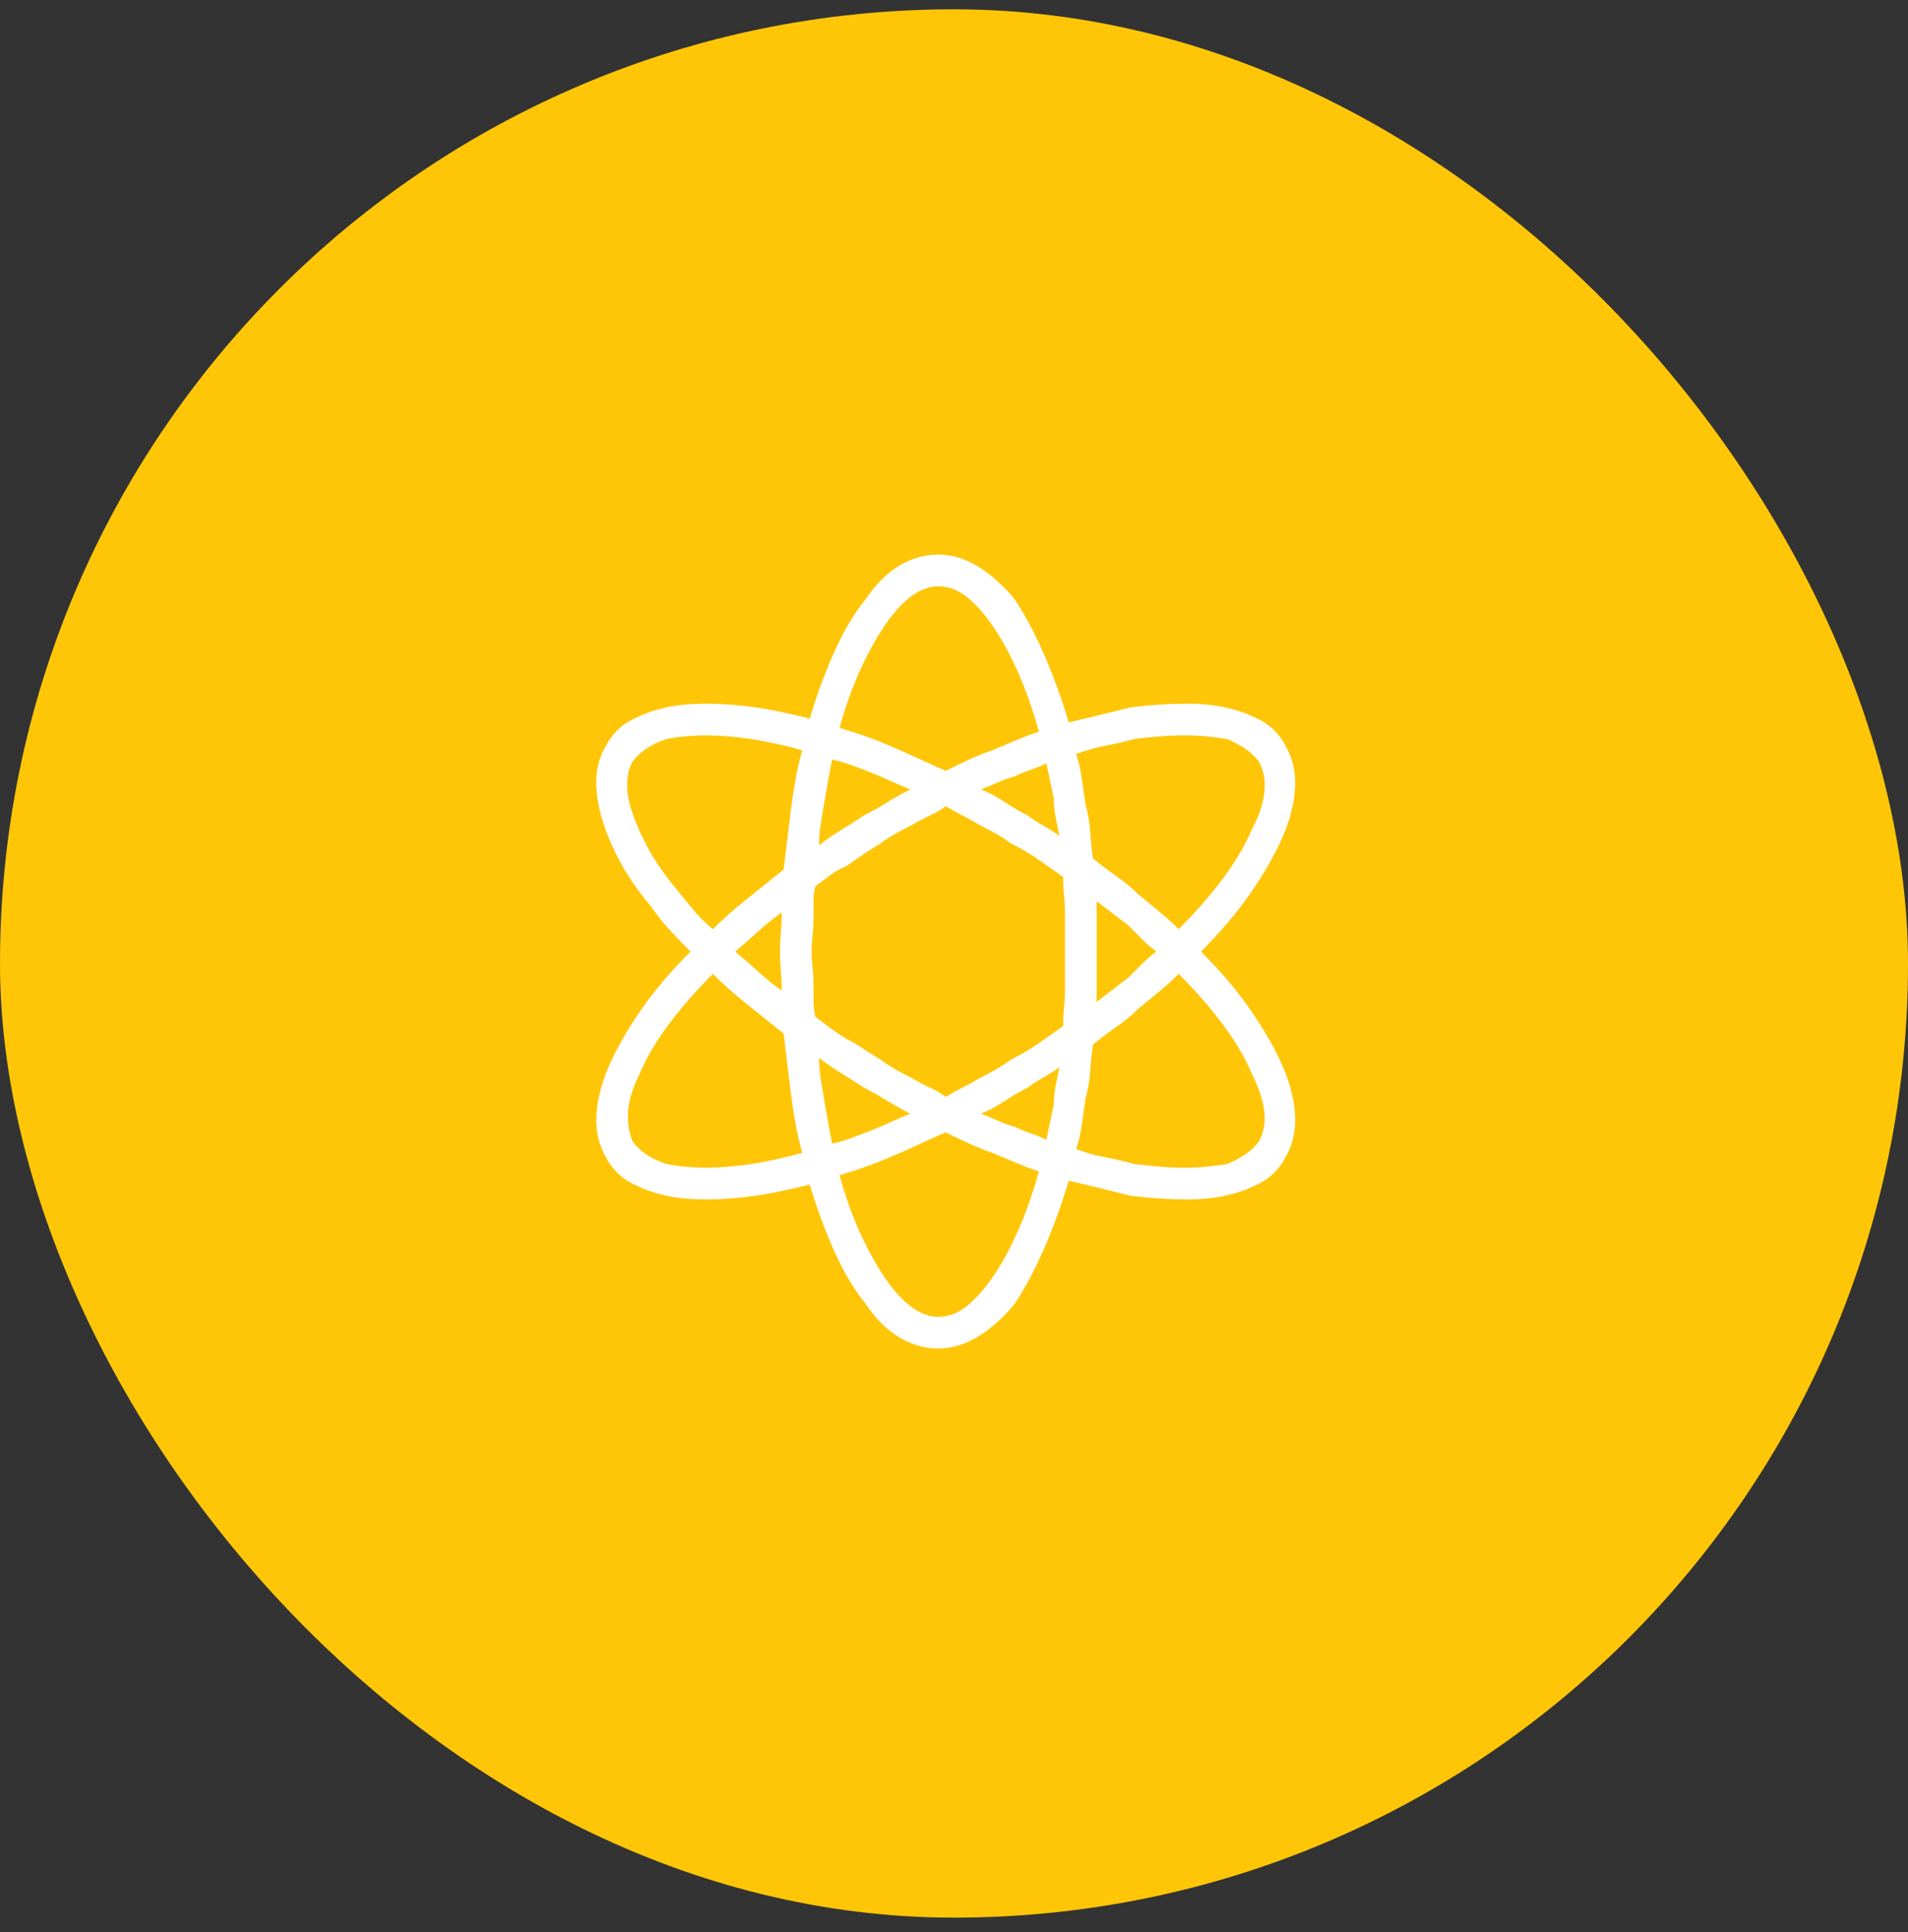 <svg width="80" height="81" viewBox="0 0 80 81" fill="none" xmlns="http://www.w3.org/2000/svg">
<rect x="0" y="0" width="80" height="81" fill="#333333" stroke="none"/>
<rect y="0.39" width="80" height="80" rx="40" fill="#FFC608"/>
<path d="M50.357 39.89C51.191 39.057 51.894 38.223 52.467 37.39C53.039 36.557 53.482 35.775 53.795 35.046C54.107 34.317 54.276 33.627 54.303 32.976C54.328 32.325 54.185 31.739 53.873 31.218C53.769 31.01 53.612 30.801 53.404 30.593C53.196 30.385 52.909 30.203 52.545 30.046C52.232 29.89 51.842 29.76 51.373 29.656C50.904 29.551 50.357 29.499 49.732 29.499C49.368 29.499 48.99 29.512 48.599 29.538C48.209 29.564 47.805 29.604 47.388 29.656C46.972 29.76 46.555 29.864 46.138 29.968C45.722 30.072 45.279 30.176 44.81 30.281C44.498 29.239 44.146 28.275 43.756 27.39C43.365 26.505 42.961 25.749 42.545 25.124C42.076 24.551 41.568 24.096 41.021 23.757C40.474 23.419 39.914 23.249 39.342 23.249C38.769 23.249 38.222 23.406 37.701 23.718C37.18 24.031 36.711 24.499 36.295 25.124C35.826 25.697 35.396 26.413 35.006 27.273C34.615 28.132 34.263 29.083 33.951 30.124C33.534 30.02 33.144 29.929 32.779 29.851C32.414 29.773 32.05 29.708 31.685 29.656C31.321 29.604 30.969 29.564 30.631 29.538C30.292 29.512 29.966 29.499 29.654 29.499C28.977 29.499 28.404 29.551 27.935 29.656C27.466 29.76 27.076 29.89 26.763 30.046C26.399 30.203 26.112 30.385 25.904 30.593C25.696 30.801 25.539 31.01 25.435 31.218C25.175 31.635 25.032 32.09 25.006 32.585C24.98 33.08 25.045 33.614 25.201 34.187C25.357 34.76 25.605 35.372 25.943 36.023C26.282 36.674 26.737 37.338 27.31 38.015C27.519 38.328 27.766 38.64 28.052 38.953C28.339 39.265 28.638 39.578 28.951 39.89C28.118 40.723 27.414 41.557 26.841 42.39C26.269 43.223 25.826 44.005 25.513 44.734C25.201 45.463 25.032 46.153 25.006 46.804C24.98 47.455 25.123 48.041 25.435 48.562C25.539 48.77 25.696 48.978 25.904 49.187C26.112 49.395 26.399 49.578 26.763 49.734C27.076 49.89 27.466 50.02 27.935 50.124C28.404 50.228 28.977 50.281 29.654 50.281C29.966 50.281 30.292 50.268 30.631 50.242C30.969 50.215 31.321 50.176 31.685 50.124C32.05 50.072 32.414 50.007 32.779 49.929C33.144 49.851 33.534 49.76 33.951 49.656C34.263 50.697 34.615 51.648 35.006 52.507C35.396 53.367 35.826 54.083 36.295 54.656C36.711 55.281 37.18 55.749 37.701 56.062C38.222 56.374 38.769 56.531 39.342 56.531C39.914 56.531 40.474 56.361 41.021 56.023C41.568 55.684 42.076 55.228 42.545 54.656C42.961 54.031 43.365 53.275 43.756 52.39C44.146 51.505 44.498 50.541 44.81 49.499C45.279 49.603 45.722 49.708 46.138 49.812C46.555 49.916 46.972 50.02 47.388 50.124C47.805 50.176 48.209 50.215 48.599 50.242C48.99 50.268 49.368 50.281 49.732 50.281C50.357 50.281 50.904 50.228 51.373 50.124C51.842 50.02 52.232 49.89 52.545 49.734C52.909 49.578 53.196 49.395 53.404 49.187C53.612 48.978 53.769 48.77 53.873 48.562C54.185 48.041 54.328 47.455 54.303 46.804C54.276 46.153 54.107 45.463 53.795 44.734C53.482 44.005 53.039 43.223 52.467 42.39C51.894 41.557 51.191 40.723 50.357 39.89ZM49.732 30.828C49.993 30.828 50.266 30.84 50.553 30.866C50.839 30.893 51.138 30.932 51.451 30.984C51.711 31.088 51.959 31.218 52.193 31.374C52.428 31.531 52.623 31.713 52.779 31.921C52.987 32.286 53.066 32.715 53.013 33.21C52.961 33.705 52.779 34.239 52.467 34.812C52.206 35.437 51.816 36.101 51.295 36.804C50.774 37.507 50.149 38.223 49.42 38.953C49.159 38.692 48.886 38.445 48.599 38.21C48.313 37.976 48.013 37.728 47.701 37.468C47.441 37.208 47.141 36.96 46.803 36.726C46.464 36.492 46.138 36.244 45.826 35.984C45.774 35.619 45.735 35.242 45.709 34.851C45.683 34.46 45.618 34.083 45.513 33.718C45.461 33.353 45.409 32.989 45.357 32.624C45.305 32.26 45.227 31.921 45.123 31.609C45.539 31.453 45.956 31.335 46.373 31.257C46.789 31.179 47.18 31.088 47.545 30.984C47.961 30.932 48.339 30.893 48.678 30.866C49.016 30.84 49.368 30.828 49.732 30.828ZM42.388 44.421C42.18 44.578 41.959 44.721 41.724 44.851C41.49 44.981 41.269 45.098 41.06 45.203C40.8 45.359 40.566 45.489 40.357 45.593C40.149 45.697 39.914 45.828 39.654 45.984C39.446 45.828 39.224 45.697 38.99 45.593C38.756 45.489 38.508 45.359 38.248 45.203C38.039 45.098 37.818 44.981 37.584 44.851C37.349 44.721 37.128 44.578 36.92 44.421C36.659 44.265 36.412 44.109 36.178 43.953C35.943 43.796 35.722 43.666 35.513 43.562C35.253 43.406 35.019 43.249 34.81 43.093C34.602 42.937 34.394 42.781 34.185 42.624C34.133 42.364 34.107 42.13 34.107 41.921C34.107 41.713 34.107 41.505 34.107 41.296C34.107 41.036 34.094 40.788 34.068 40.554C34.042 40.32 34.029 40.098 34.029 39.89C34.029 39.682 34.042 39.46 34.068 39.226C34.094 38.992 34.107 38.744 34.107 38.484C34.107 38.275 34.107 38.054 34.107 37.82C34.107 37.585 34.133 37.364 34.185 37.156C34.394 36.999 34.602 36.843 34.81 36.687C35.019 36.531 35.253 36.4 35.513 36.296C35.722 36.14 35.943 35.984 36.178 35.828C36.412 35.671 36.659 35.515 36.92 35.359C37.128 35.203 37.349 35.059 37.584 34.929C37.818 34.799 38.039 34.682 38.248 34.578C38.508 34.421 38.756 34.291 38.99 34.187C39.224 34.083 39.446 33.953 39.654 33.796C39.914 33.953 40.149 34.083 40.357 34.187C40.566 34.291 40.8 34.421 41.06 34.578C41.269 34.682 41.49 34.799 41.724 34.929C41.959 35.059 42.18 35.203 42.388 35.359C42.805 35.567 43.183 35.788 43.521 36.023C43.86 36.257 44.211 36.505 44.576 36.765C44.576 37.025 44.589 37.286 44.615 37.546C44.641 37.807 44.654 38.067 44.654 38.328C44.654 38.588 44.654 38.848 44.654 39.109C44.654 39.369 44.654 39.63 44.654 39.89C44.654 40.15 44.654 40.411 44.654 40.671C44.654 40.932 44.654 41.192 44.654 41.453C44.654 41.713 44.641 41.973 44.615 42.234C44.589 42.494 44.576 42.755 44.576 43.015C44.211 43.275 43.86 43.523 43.521 43.757C43.183 43.992 42.805 44.213 42.388 44.421ZM44.42 44.734C44.368 44.994 44.316 45.255 44.263 45.515C44.211 45.775 44.185 46.036 44.185 46.296C44.133 46.557 44.081 46.804 44.029 47.038C43.977 47.273 43.925 47.52 43.873 47.781C43.664 47.676 43.443 47.585 43.209 47.507C42.974 47.429 42.753 47.338 42.545 47.234C42.336 47.182 42.115 47.103 41.881 46.999C41.646 46.895 41.399 46.791 41.138 46.687C41.503 46.531 41.842 46.348 42.154 46.14C42.467 45.932 42.779 45.749 43.092 45.593C43.3 45.437 43.521 45.294 43.756 45.163C43.99 45.033 44.211 44.89 44.42 44.734ZM38.17 46.687C37.909 46.791 37.636 46.908 37.349 47.038C37.063 47.169 36.789 47.286 36.529 47.39C36.269 47.494 35.995 47.598 35.709 47.703C35.422 47.807 35.149 47.885 34.888 47.937C34.836 47.676 34.784 47.403 34.732 47.117C34.68 46.83 34.628 46.531 34.576 46.218C34.524 45.906 34.472 45.593 34.42 45.281C34.368 44.968 34.342 44.656 34.342 44.343C34.602 44.551 34.901 44.76 35.24 44.968C35.578 45.176 35.904 45.385 36.217 45.593C36.529 45.749 36.855 45.932 37.193 46.14C37.532 46.348 37.857 46.531 38.17 46.687ZM32.779 41.531C32.414 41.27 32.076 40.997 31.763 40.71C31.451 40.424 31.138 40.15 30.826 39.89C31.138 39.63 31.451 39.356 31.763 39.07C32.076 38.783 32.414 38.51 32.779 38.249C32.779 38.51 32.766 38.783 32.74 39.07C32.714 39.356 32.701 39.63 32.701 39.89C32.701 40.15 32.714 40.424 32.74 40.71C32.766 40.997 32.779 41.27 32.779 41.531ZM34.342 35.437C34.342 35.124 34.368 34.812 34.42 34.499C34.472 34.187 34.524 33.874 34.576 33.562C34.628 33.249 34.68 32.95 34.732 32.663C34.784 32.377 34.836 32.103 34.888 31.843C35.149 31.895 35.422 31.973 35.709 32.078C35.995 32.182 36.269 32.286 36.529 32.39C36.789 32.494 37.063 32.611 37.349 32.742C37.636 32.872 37.909 32.989 38.17 33.093C37.857 33.249 37.532 33.432 37.193 33.64C36.855 33.848 36.529 34.031 36.217 34.187C35.904 34.395 35.578 34.603 35.24 34.812C34.901 35.02 34.602 35.228 34.342 35.437ZM41.138 33.093C41.399 32.989 41.646 32.885 41.881 32.781C42.115 32.676 42.336 32.598 42.545 32.546C42.753 32.442 42.974 32.351 43.209 32.273C43.443 32.195 43.664 32.103 43.873 31.999C43.925 32.26 43.977 32.507 44.029 32.742C44.081 32.976 44.133 33.223 44.185 33.484C44.185 33.744 44.211 34.005 44.263 34.265C44.316 34.525 44.368 34.786 44.42 35.046C44.211 34.89 43.99 34.747 43.756 34.617C43.521 34.486 43.3 34.343 43.092 34.187C42.779 34.031 42.467 33.848 42.154 33.64C41.842 33.432 41.503 33.249 41.138 33.093ZM45.982 37.781C46.191 37.937 46.412 38.106 46.646 38.288C46.881 38.471 47.102 38.64 47.31 38.796C47.519 39.005 47.714 39.2 47.896 39.382C48.078 39.565 48.274 39.734 48.482 39.89C48.274 40.046 48.078 40.215 47.896 40.398C47.714 40.58 47.519 40.775 47.31 40.984C47.102 41.14 46.881 41.309 46.646 41.492C46.412 41.674 46.191 41.843 45.982 41.999C45.982 41.635 45.982 41.283 45.982 40.945C45.982 40.606 45.982 40.255 45.982 39.89C45.982 39.525 45.982 39.174 45.982 38.835C45.982 38.497 45.982 38.145 45.982 37.781ZM39.342 24.578C39.758 24.578 40.149 24.721 40.513 25.007C40.878 25.294 41.243 25.697 41.607 26.218C41.972 26.739 42.323 27.377 42.662 28.132C43 28.887 43.3 29.734 43.56 30.671C43.248 30.775 42.935 30.893 42.623 31.023C42.31 31.153 41.972 31.296 41.607 31.453C41.295 31.557 40.969 31.687 40.631 31.843C40.292 31.999 39.967 32.156 39.654 32.312C39.289 32.156 38.912 31.986 38.521 31.804C38.131 31.622 37.753 31.453 37.388 31.296C37.024 31.14 36.659 30.997 36.295 30.866C35.93 30.736 35.566 30.619 35.201 30.515C35.461 29.578 35.761 28.744 36.099 28.015C36.438 27.286 36.789 26.661 37.154 26.14C37.519 25.619 37.883 25.229 38.248 24.968C38.612 24.708 38.977 24.578 39.342 24.578ZM26.529 31.921C26.685 31.713 26.881 31.531 27.115 31.374C27.349 31.218 27.623 31.088 27.935 30.984C28.196 30.932 28.469 30.893 28.756 30.866C29.042 30.84 29.341 30.828 29.654 30.828C29.914 30.828 30.201 30.84 30.513 30.866C30.826 30.893 31.164 30.932 31.529 30.984C31.841 31.036 32.18 31.101 32.545 31.179C32.909 31.257 33.274 31.348 33.638 31.453C33.534 31.817 33.443 32.208 33.365 32.624C33.287 33.041 33.222 33.458 33.17 33.874C33.118 34.291 33.066 34.721 33.013 35.163C32.961 35.606 32.909 36.036 32.857 36.453C32.597 36.661 32.336 36.869 32.076 37.078C31.816 37.286 31.555 37.494 31.295 37.703C31.034 37.911 30.787 38.119 30.552 38.328C30.318 38.536 30.097 38.744 29.888 38.953C29.576 38.692 29.289 38.406 29.029 38.093C28.769 37.781 28.534 37.494 28.326 37.234C27.857 36.661 27.48 36.114 27.193 35.593C26.907 35.072 26.685 34.578 26.529 34.109C26.373 33.692 26.295 33.288 26.295 32.898C26.295 32.507 26.373 32.182 26.529 31.921ZM29.654 48.953C29.341 48.953 29.042 48.94 28.756 48.913C28.469 48.887 28.196 48.848 27.935 48.796C27.623 48.692 27.349 48.562 27.115 48.406C26.881 48.249 26.685 48.067 26.529 47.859C26.373 47.494 26.308 47.078 26.334 46.609C26.36 46.14 26.529 45.593 26.841 44.968C27.102 44.343 27.493 43.679 28.013 42.976C28.534 42.273 29.159 41.557 29.888 40.828C30.097 41.036 30.318 41.244 30.552 41.453C30.787 41.661 31.034 41.869 31.295 42.078C31.555 42.286 31.816 42.494 32.076 42.703C32.336 42.911 32.597 43.119 32.857 43.328C32.909 43.744 32.961 44.174 33.013 44.617C33.066 45.059 33.118 45.489 33.17 45.906C33.222 46.322 33.287 46.739 33.365 47.156C33.443 47.572 33.534 47.963 33.638 48.328C33.274 48.432 32.909 48.523 32.545 48.601C32.18 48.679 31.841 48.744 31.529 48.796C31.164 48.848 30.826 48.887 30.513 48.913C30.201 48.94 29.914 48.953 29.654 48.953ZM39.342 55.203C38.977 55.203 38.612 55.072 38.248 54.812C37.883 54.551 37.519 54.161 37.154 53.64C36.789 53.119 36.438 52.494 36.099 51.765C35.761 51.036 35.461 50.203 35.201 49.265C35.566 49.161 35.93 49.044 36.295 48.913C36.659 48.783 37.024 48.64 37.388 48.484C37.753 48.328 38.131 48.158 38.521 47.976C38.912 47.794 39.289 47.624 39.654 47.468C39.967 47.624 40.292 47.781 40.631 47.937C40.969 48.093 41.295 48.223 41.607 48.328C41.972 48.484 42.31 48.627 42.623 48.757C42.935 48.887 43.248 49.005 43.56 49.109C43.3 50.046 43 50.893 42.662 51.648C42.323 52.403 41.972 53.041 41.607 53.562C41.243 54.083 40.878 54.486 40.513 54.773C40.149 55.059 39.758 55.203 39.342 55.203ZM52.779 47.859C52.623 48.067 52.428 48.249 52.193 48.406C51.959 48.562 51.711 48.692 51.451 48.796C51.138 48.848 50.839 48.887 50.553 48.913C50.266 48.94 49.993 48.953 49.732 48.953C49.368 48.953 49.016 48.94 48.678 48.913C48.339 48.887 47.961 48.848 47.545 48.796C47.18 48.692 46.789 48.601 46.373 48.523C45.956 48.445 45.539 48.328 45.123 48.171C45.227 47.859 45.305 47.52 45.357 47.156C45.409 46.791 45.461 46.426 45.513 46.062C45.618 45.697 45.683 45.32 45.709 44.929C45.735 44.538 45.774 44.161 45.826 43.796C46.138 43.536 46.464 43.288 46.803 43.054C47.141 42.82 47.441 42.572 47.701 42.312C48.013 42.051 48.313 41.804 48.599 41.57C48.886 41.335 49.159 41.088 49.42 40.828C50.149 41.557 50.774 42.273 51.295 42.976C51.816 43.679 52.206 44.343 52.467 44.968C52.779 45.593 52.961 46.14 53.013 46.609C53.066 47.078 52.987 47.494 52.779 47.859Z" fill="white"/>
</svg>
